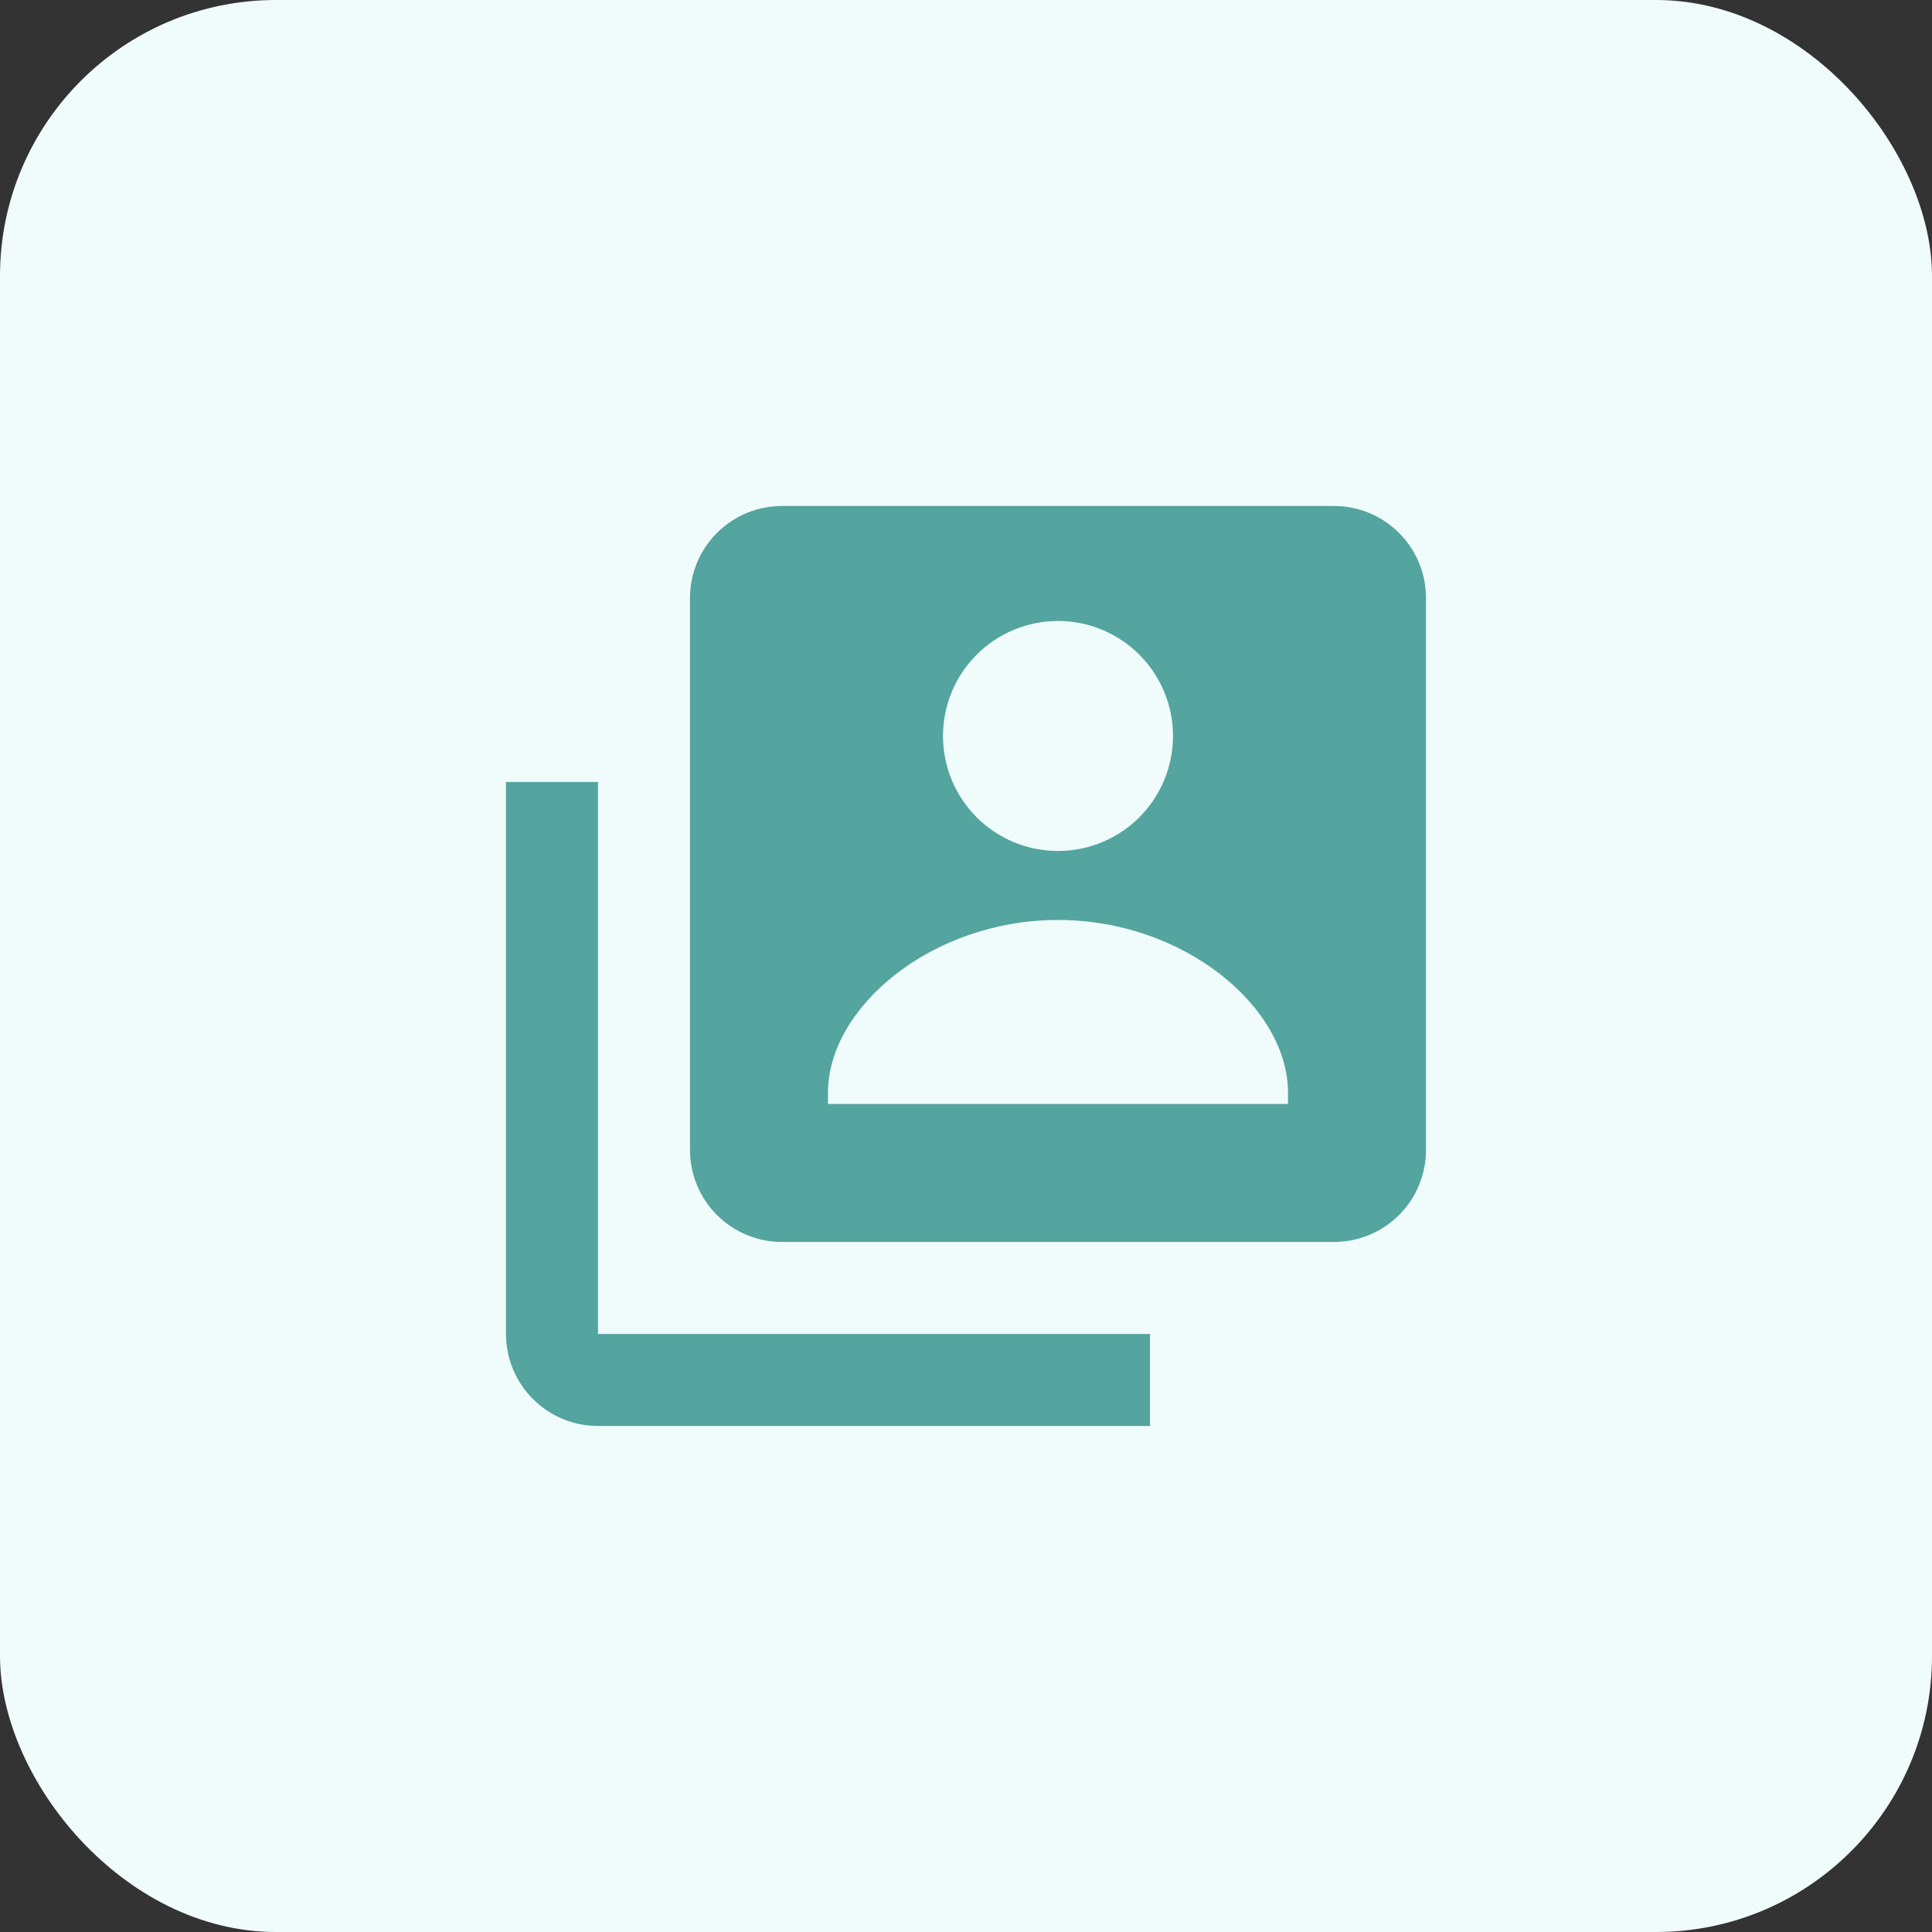 <svg width="56" height="56" viewBox="0 0 56 56" fill="none" xmlns="http://www.w3.org/2000/svg">
<rect x="0" y="0" width="56" height="56" fill="#333333" stroke="none"/>
<rect width="56" height="56" rx="8" fill="#F0FCFB"/>
<path d="M38.666 14.666H22.666C21.959 14.666 21.281 14.947 20.781 15.447C20.281 15.947 20 16.625 20 17.333V33.333C20 34.04 20.281 34.718 20.781 35.218C21.281 35.718 21.959 35.999 22.666 35.999H38.666C39.374 35.999 40.052 35.718 40.552 35.218C41.052 34.718 41.333 34.04 41.333 33.333V17.333C41.333 16.625 41.052 15.947 40.552 15.447C40.052 14.947 39.374 14.666 38.666 14.666ZM30.666 17.999C31.551 17.999 32.398 18.351 33.023 18.976C33.649 19.601 34 20.449 34 21.333C34 22.217 33.649 23.065 33.023 23.69C32.398 24.315 31.551 24.666 30.666 24.666C29.782 24.666 28.935 24.315 28.309 23.69C27.684 23.065 27.333 22.217 27.333 21.333C27.333 20.449 27.684 19.601 28.309 18.976C28.935 18.351 29.782 17.999 30.666 17.999ZM37.333 31.999H24V31.666C24 29.201 27.005 26.666 30.666 26.666C34.328 26.666 37.333 29.201 37.333 31.666V31.999Z" fill="#54A49F"/>
<path d="M17.333 22.666H14.666V38.666C14.666 40.137 15.863 41.333 17.333 41.333H33.333V38.666H17.333V22.666Z" fill="#54A49F"/>
</svg>
